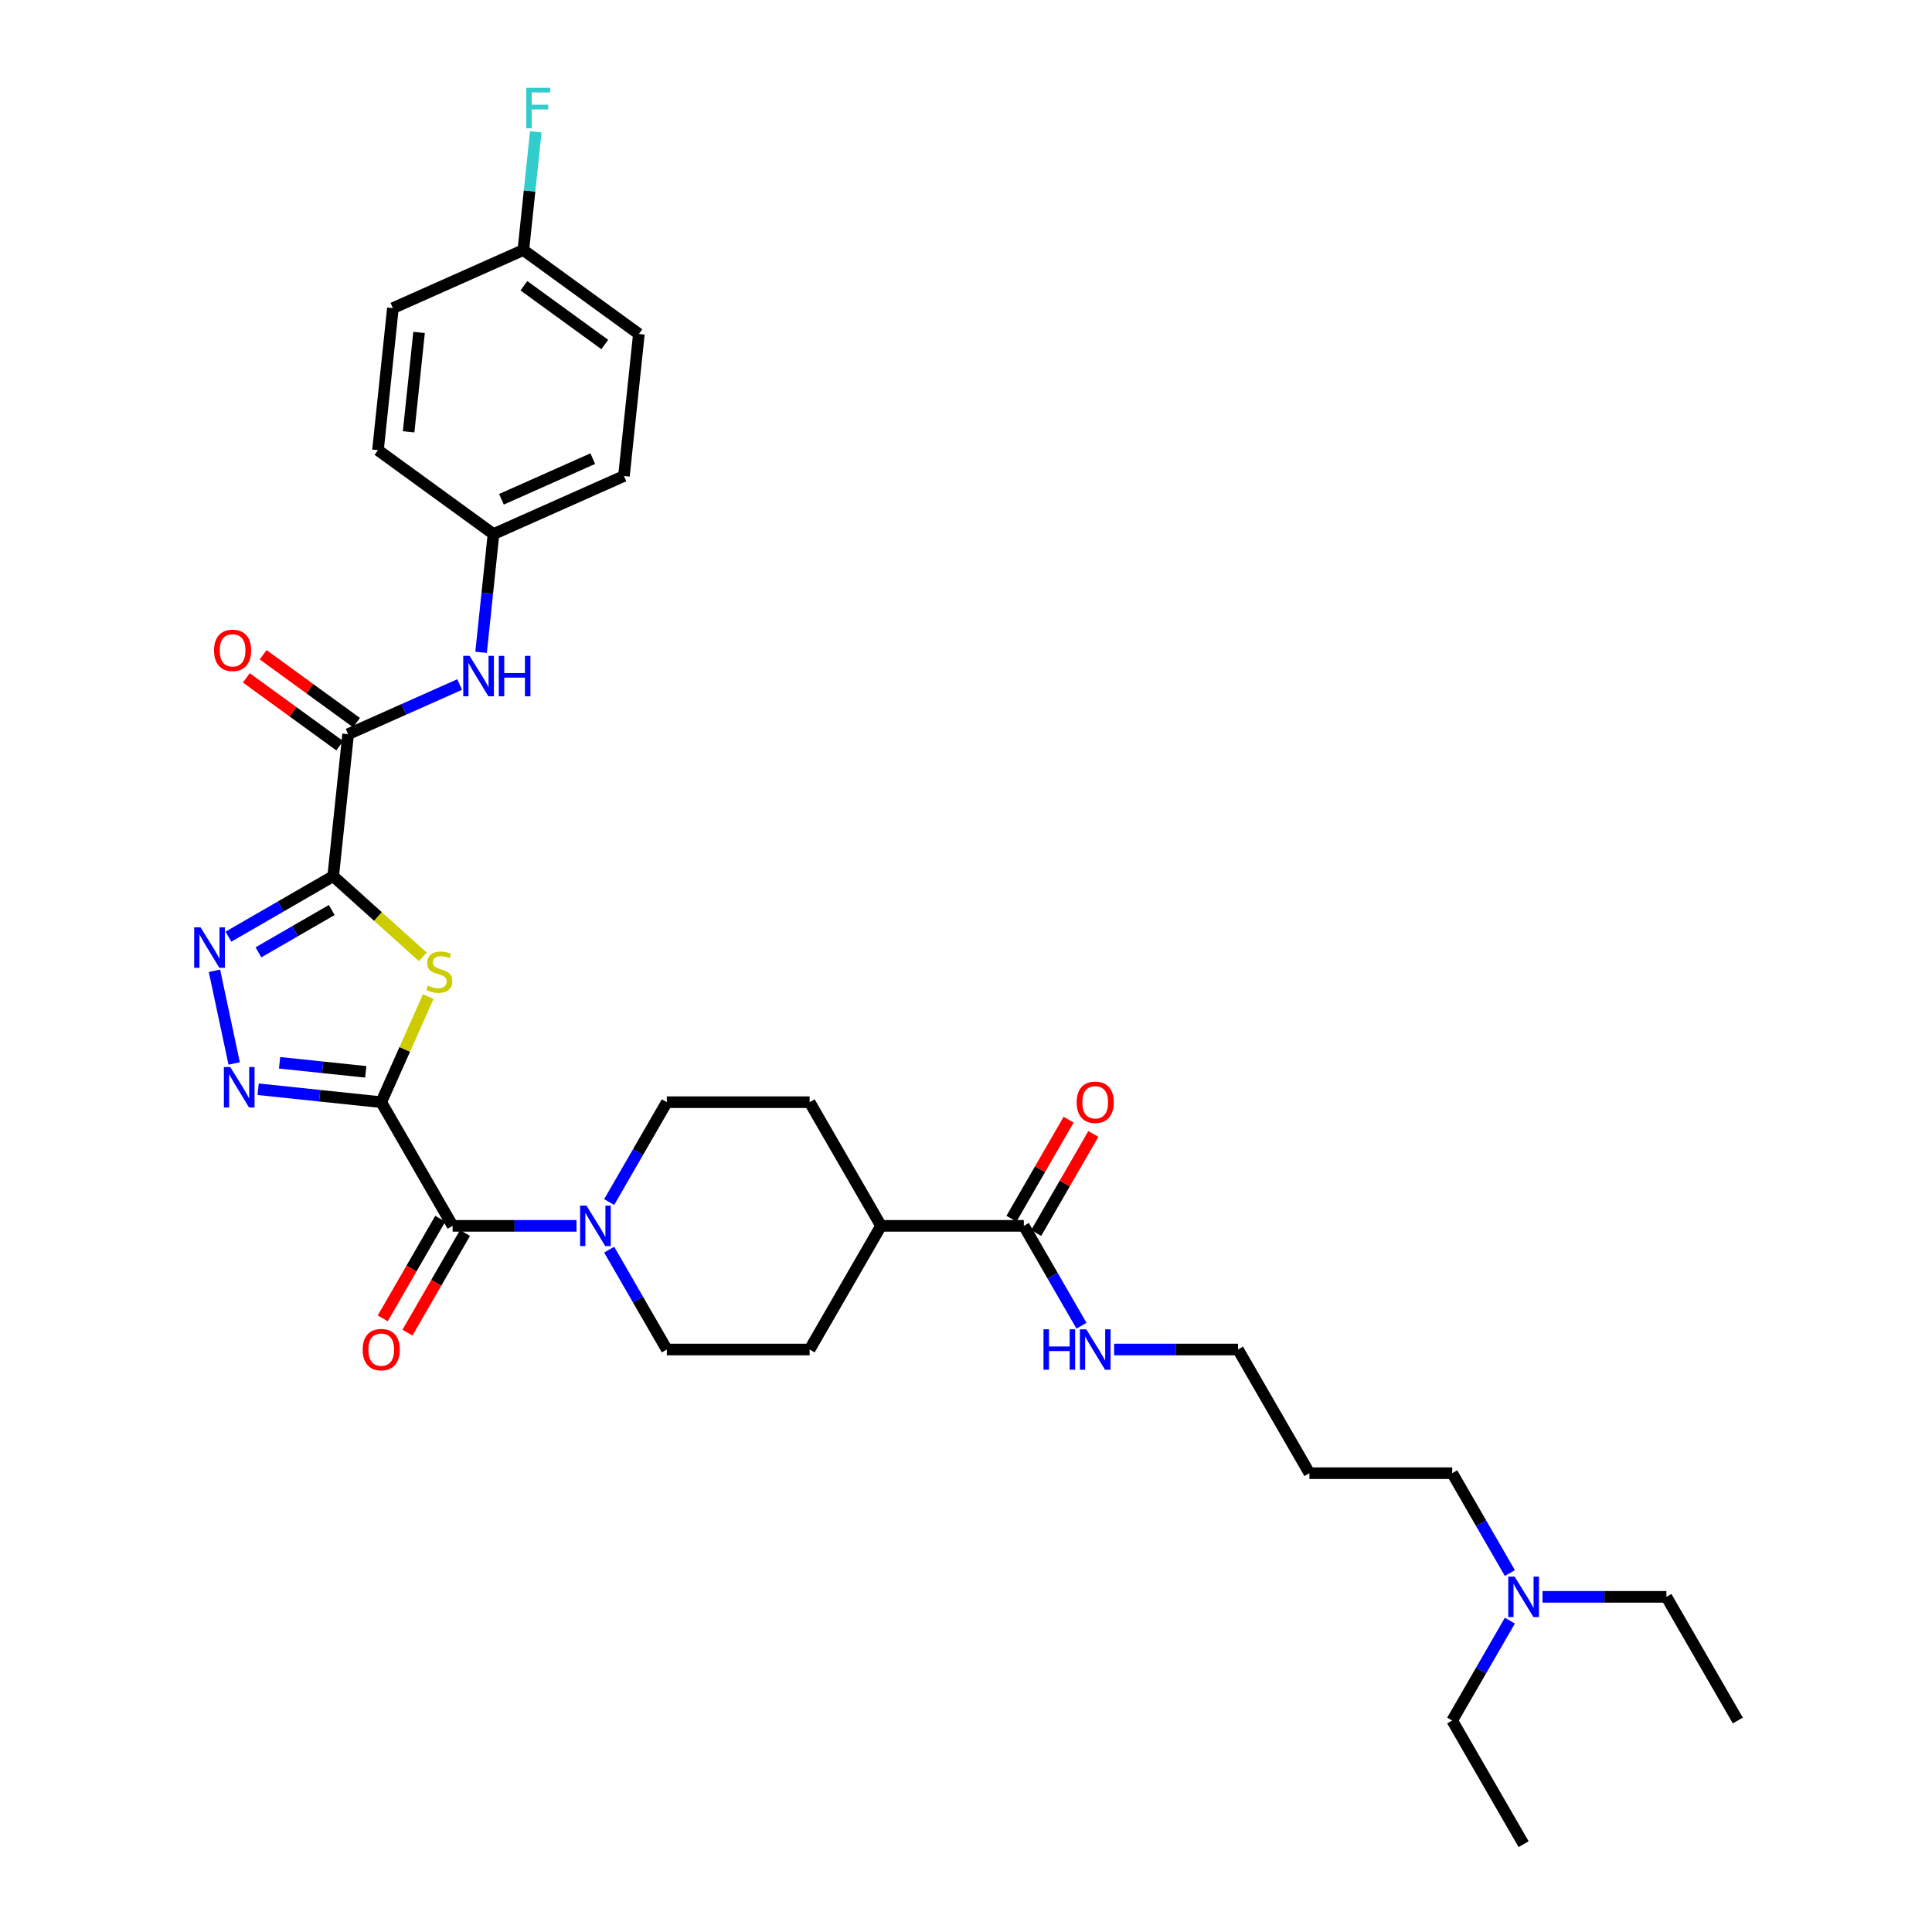 <?xml version='1.0' encoding='iso-8859-1'?>
<svg version='1.1' baseProfile='full'
              xmlns='http://www.w3.org/2000/svg'
                      xmlns:rdkit='http://www.rdkit.org/xml'
                      xmlns:xlink='http://www.w3.org/1999/xlink'
                  xml:space='preserve'
width='1000px' height='1000px' viewBox='0 0 1000 1000'>
<!-- END OF HEADER -->
<rect style='opacity:1.0;fill:#FFFFFF;stroke:none' width='1000' height='1000' x='0' y='0'> </rect>
<path class='bond-1' d='M 197.328,570.492 L 209.499,543.154' style='fill:none;fill-rule:evenodd;stroke:#000000;stroke-width:6px;stroke-linecap:butt;stroke-linejoin:miter;stroke-opacity:1' />
<path class='bond-1' d='M 209.499,543.154 L 221.671,515.816' style='fill:none;fill-rule:evenodd;stroke:#CCCC00;stroke-width:6px;stroke-linecap:butt;stroke-linejoin:miter;stroke-opacity:1' />
<path class='bond-2' d='M 197.328,570.492 L 165.467,567.143' style='fill:none;fill-rule:evenodd;stroke:#000000;stroke-width:6px;stroke-linecap:butt;stroke-linejoin:miter;stroke-opacity:1' />
<path class='bond-2' d='M 165.467,567.143 L 133.607,563.794' style='fill:none;fill-rule:evenodd;stroke:#0000FF;stroke-width:6px;stroke-linecap:butt;stroke-linejoin:miter;stroke-opacity:1' />
<path class='bond-2' d='M 189.315,554.786 L 167.012,552.442' style='fill:none;fill-rule:evenodd;stroke:#000000;stroke-width:6px;stroke-linecap:butt;stroke-linejoin:miter;stroke-opacity:1' />
<path class='bond-2' d='M 167.012,552.442 L 144.71,550.098' style='fill:none;fill-rule:evenodd;stroke:#0000FF;stroke-width:6px;stroke-linecap:butt;stroke-linejoin:miter;stroke-opacity:1' />
<path class='bond-4' d='M 197.328,570.492 L 234.283,634.501' style='fill:none;fill-rule:evenodd;stroke:#000000;stroke-width:6px;stroke-linecap:butt;stroke-linejoin:miter;stroke-opacity:1' />
<path class='bond-0' d='M 172.463,453.514 L 195.647,474.389' style='fill:none;fill-rule:evenodd;stroke:#000000;stroke-width:6px;stroke-linecap:butt;stroke-linejoin:miter;stroke-opacity:1' />
<path class='bond-0' d='M 195.647,474.389 L 218.831,495.264' style='fill:none;fill-rule:evenodd;stroke:#CCCC00;stroke-width:6px;stroke-linecap:butt;stroke-linejoin:miter;stroke-opacity:1' />
<path class='bond-5' d='M 172.463,453.514 L 180.189,380.008' style='fill:none;fill-rule:evenodd;stroke:#000000;stroke-width:6px;stroke-linecap:butt;stroke-linejoin:miter;stroke-opacity:1' />
<path class='bond-33' d='M 172.463,453.514 L 145.352,469.167' style='fill:none;fill-rule:evenodd;stroke:#000000;stroke-width:6px;stroke-linecap:butt;stroke-linejoin:miter;stroke-opacity:1' />
<path class='bond-33' d='M 145.352,469.167 L 118.24,484.82' style='fill:none;fill-rule:evenodd;stroke:#0000FF;stroke-width:6px;stroke-linecap:butt;stroke-linejoin:miter;stroke-opacity:1' />
<path class='bond-33' d='M 171.721,471.012 L 152.743,481.969' style='fill:none;fill-rule:evenodd;stroke:#000000;stroke-width:6px;stroke-linecap:butt;stroke-linejoin:miter;stroke-opacity:1' />
<path class='bond-33' d='M 152.743,481.969 L 133.765,492.926' style='fill:none;fill-rule:evenodd;stroke:#0000FF;stroke-width:6px;stroke-linecap:butt;stroke-linejoin:miter;stroke-opacity:1' />
<path class='bond-3' d='M 121.204,550.452 L 111.005,502.469' style='fill:none;fill-rule:evenodd;stroke:#0000FF;stroke-width:6px;stroke-linecap:butt;stroke-linejoin:miter;stroke-opacity:1' />
<path class='bond-6' d='M 234.283,634.501 L 266.346,634.501' style='fill:none;fill-rule:evenodd;stroke:#000000;stroke-width:6px;stroke-linecap:butt;stroke-linejoin:miter;stroke-opacity:1' />
<path class='bond-6' d='M 266.346,634.501 L 298.408,634.501' style='fill:none;fill-rule:evenodd;stroke:#0000FF;stroke-width:6px;stroke-linecap:butt;stroke-linejoin:miter;stroke-opacity:1' />
<path class='bond-9' d='M 227.882,630.805 L 212.993,656.594' style='fill:none;fill-rule:evenodd;stroke:#000000;stroke-width:6px;stroke-linecap:butt;stroke-linejoin:miter;stroke-opacity:1' />
<path class='bond-9' d='M 212.993,656.594 L 198.104,682.382' style='fill:none;fill-rule:evenodd;stroke:#FF0000;stroke-width:6px;stroke-linecap:butt;stroke-linejoin:miter;stroke-opacity:1' />
<path class='bond-9' d='M 240.684,638.196 L 225.795,663.985' style='fill:none;fill-rule:evenodd;stroke:#000000;stroke-width:6px;stroke-linecap:butt;stroke-linejoin:miter;stroke-opacity:1' />
<path class='bond-9' d='M 225.795,663.985 L 210.906,689.773' style='fill:none;fill-rule:evenodd;stroke:#FF0000;stroke-width:6px;stroke-linecap:butt;stroke-linejoin:miter;stroke-opacity:1' />
<path class='bond-7' d='M 180.189,380.008 L 209.057,367.155' style='fill:none;fill-rule:evenodd;stroke:#000000;stroke-width:6px;stroke-linecap:butt;stroke-linejoin:miter;stroke-opacity:1' />
<path class='bond-7' d='M 209.057,367.155 L 237.924,354.302' style='fill:none;fill-rule:evenodd;stroke:#0000FF;stroke-width:6px;stroke-linecap:butt;stroke-linejoin:miter;stroke-opacity:1' />
<path class='bond-13' d='M 184.533,374.028 L 160.364,356.468' style='fill:none;fill-rule:evenodd;stroke:#000000;stroke-width:6px;stroke-linecap:butt;stroke-linejoin:miter;stroke-opacity:1' />
<path class='bond-13' d='M 160.364,356.468 L 136.194,338.908' style='fill:none;fill-rule:evenodd;stroke:#FF0000;stroke-width:6px;stroke-linecap:butt;stroke-linejoin:miter;stroke-opacity:1' />
<path class='bond-13' d='M 175.845,385.987 L 151.675,368.427' style='fill:none;fill-rule:evenodd;stroke:#000000;stroke-width:6px;stroke-linecap:butt;stroke-linejoin:miter;stroke-opacity:1' />
<path class='bond-13' d='M 151.675,368.427 L 127.505,350.867' style='fill:none;fill-rule:evenodd;stroke:#FF0000;stroke-width:6px;stroke-linecap:butt;stroke-linejoin:miter;stroke-opacity:1' />
<path class='bond-11' d='M 315.304,622.187 L 330.227,596.339' style='fill:none;fill-rule:evenodd;stroke:#0000FF;stroke-width:6px;stroke-linecap:butt;stroke-linejoin:miter;stroke-opacity:1' />
<path class='bond-11' d='M 330.227,596.339 L 345.15,570.492' style='fill:none;fill-rule:evenodd;stroke:#000000;stroke-width:6px;stroke-linecap:butt;stroke-linejoin:miter;stroke-opacity:1' />
<path class='bond-12' d='M 315.304,646.814 L 330.227,672.662' style='fill:none;fill-rule:evenodd;stroke:#0000FF;stroke-width:6px;stroke-linecap:butt;stroke-linejoin:miter;stroke-opacity:1' />
<path class='bond-12' d='M 330.227,672.662 L 345.15,698.51' style='fill:none;fill-rule:evenodd;stroke:#000000;stroke-width:6px;stroke-linecap:butt;stroke-linejoin:miter;stroke-opacity:1' />
<path class='bond-18' d='M 249.004,337.632 L 252.22,307.036' style='fill:none;fill-rule:evenodd;stroke:#0000FF;stroke-width:6px;stroke-linecap:butt;stroke-linejoin:miter;stroke-opacity:1' />
<path class='bond-18' d='M 252.22,307.036 L 255.436,276.439' style='fill:none;fill-rule:evenodd;stroke:#000000;stroke-width:6px;stroke-linecap:butt;stroke-linejoin:miter;stroke-opacity:1' />
<path class='bond-8' d='M 529.928,634.501 L 456.017,634.501' style='fill:none;fill-rule:evenodd;stroke:#000000;stroke-width:6px;stroke-linecap:butt;stroke-linejoin:miter;stroke-opacity:1' />
<path class='bond-14' d='M 536.329,638.196 L 551.124,612.57' style='fill:none;fill-rule:evenodd;stroke:#000000;stroke-width:6px;stroke-linecap:butt;stroke-linejoin:miter;stroke-opacity:1' />
<path class='bond-14' d='M 551.124,612.57 L 565.919,586.944' style='fill:none;fill-rule:evenodd;stroke:#FF0000;stroke-width:6px;stroke-linecap:butt;stroke-linejoin:miter;stroke-opacity:1' />
<path class='bond-14' d='M 523.527,630.805 L 538.322,605.179' style='fill:none;fill-rule:evenodd;stroke:#000000;stroke-width:6px;stroke-linecap:butt;stroke-linejoin:miter;stroke-opacity:1' />
<path class='bond-14' d='M 538.322,605.179 L 553.117,579.553' style='fill:none;fill-rule:evenodd;stroke:#FF0000;stroke-width:6px;stroke-linecap:butt;stroke-linejoin:miter;stroke-opacity:1' />
<path class='bond-17' d='M 529.928,634.501 L 544.851,660.348' style='fill:none;fill-rule:evenodd;stroke:#000000;stroke-width:6px;stroke-linecap:butt;stroke-linejoin:miter;stroke-opacity:1' />
<path class='bond-17' d='M 544.851,660.348 L 559.774,686.196' style='fill:none;fill-rule:evenodd;stroke:#0000FF;stroke-width:6px;stroke-linecap:butt;stroke-linejoin:miter;stroke-opacity:1' />
<path class='bond-10' d='M 456.017,634.501 L 419.061,698.51' style='fill:none;fill-rule:evenodd;stroke:#000000;stroke-width:6px;stroke-linecap:butt;stroke-linejoin:miter;stroke-opacity:1' />
<path class='bond-34' d='M 456.017,634.501 L 419.061,570.492' style='fill:none;fill-rule:evenodd;stroke:#000000;stroke-width:6px;stroke-linecap:butt;stroke-linejoin:miter;stroke-opacity:1' />
<path class='bond-16' d='M 345.15,570.492 L 419.061,570.492' style='fill:none;fill-rule:evenodd;stroke:#000000;stroke-width:6px;stroke-linecap:butt;stroke-linejoin:miter;stroke-opacity:1' />
<path class='bond-15' d='M 345.15,698.51 L 419.061,698.51' style='fill:none;fill-rule:evenodd;stroke:#000000;stroke-width:6px;stroke-linecap:butt;stroke-linejoin:miter;stroke-opacity:1' />
<path class='bond-27' d='M 576.669,698.51 L 608.732,698.51' style='fill:none;fill-rule:evenodd;stroke:#0000FF;stroke-width:6px;stroke-linecap:butt;stroke-linejoin:miter;stroke-opacity:1' />
<path class='bond-27' d='M 608.732,698.51 L 640.795,698.51' style='fill:none;fill-rule:evenodd;stroke:#000000;stroke-width:6px;stroke-linecap:butt;stroke-linejoin:miter;stroke-opacity:1' />
<path class='bond-22' d='M 255.436,276.439 L 195.641,232.995' style='fill:none;fill-rule:evenodd;stroke:#000000;stroke-width:6px;stroke-linecap:butt;stroke-linejoin:miter;stroke-opacity:1' />
<path class='bond-23' d='M 255.436,276.439 L 322.957,246.377' style='fill:none;fill-rule:evenodd;stroke:#000000;stroke-width:6px;stroke-linecap:butt;stroke-linejoin:miter;stroke-opacity:1' />
<path class='bond-23' d='M 259.552,258.426 L 306.817,237.382' style='fill:none;fill-rule:evenodd;stroke:#000000;stroke-width:6px;stroke-linecap:butt;stroke-linejoin:miter;stroke-opacity:1' />
<path class='bond-19' d='M 270.888,129.427 L 330.683,172.871' style='fill:none;fill-rule:evenodd;stroke:#000000;stroke-width:6px;stroke-linecap:butt;stroke-linejoin:miter;stroke-opacity:1' />
<path class='bond-19' d='M 271.168,147.902 L 313.025,178.313' style='fill:none;fill-rule:evenodd;stroke:#000000;stroke-width:6px;stroke-linecap:butt;stroke-linejoin:miter;stroke-opacity:1' />
<path class='bond-21' d='M 270.888,129.427 L 274.104,98.83' style='fill:none;fill-rule:evenodd;stroke:#000000;stroke-width:6px;stroke-linecap:butt;stroke-linejoin:miter;stroke-opacity:1' />
<path class='bond-21' d='M 274.104,98.83 L 277.319,68.234' style='fill:none;fill-rule:evenodd;stroke:#33CCCC;stroke-width:6px;stroke-linecap:butt;stroke-linejoin:miter;stroke-opacity:1' />
<path class='bond-35' d='M 270.888,129.427 L 203.367,159.489' style='fill:none;fill-rule:evenodd;stroke:#000000;stroke-width:6px;stroke-linecap:butt;stroke-linejoin:miter;stroke-opacity:1' />
<path class='bond-20' d='M 781.508,814.214 L 766.585,788.366' style='fill:none;fill-rule:evenodd;stroke:#0000FF;stroke-width:6px;stroke-linecap:butt;stroke-linejoin:miter;stroke-opacity:1' />
<path class='bond-20' d='M 766.585,788.366 L 751.661,762.519' style='fill:none;fill-rule:evenodd;stroke:#000000;stroke-width:6px;stroke-linecap:butt;stroke-linejoin:miter;stroke-opacity:1' />
<path class='bond-29' d='M 798.403,826.528 L 830.466,826.528' style='fill:none;fill-rule:evenodd;stroke:#0000FF;stroke-width:6px;stroke-linecap:butt;stroke-linejoin:miter;stroke-opacity:1' />
<path class='bond-29' d='M 830.466,826.528 L 862.528,826.528' style='fill:none;fill-rule:evenodd;stroke:#000000;stroke-width:6px;stroke-linecap:butt;stroke-linejoin:miter;stroke-opacity:1' />
<path class='bond-30' d='M 781.508,838.841 L 766.585,864.689' style='fill:none;fill-rule:evenodd;stroke:#0000FF;stroke-width:6px;stroke-linecap:butt;stroke-linejoin:miter;stroke-opacity:1' />
<path class='bond-30' d='M 766.585,864.689 L 751.661,890.536' style='fill:none;fill-rule:evenodd;stroke:#000000;stroke-width:6px;stroke-linecap:butt;stroke-linejoin:miter;stroke-opacity:1' />
<path class='bond-25' d='M 195.641,232.995 L 203.367,159.489' style='fill:none;fill-rule:evenodd;stroke:#000000;stroke-width:6px;stroke-linecap:butt;stroke-linejoin:miter;stroke-opacity:1' />
<path class='bond-25' d='M 211.501,223.515 L 216.909,172.06' style='fill:none;fill-rule:evenodd;stroke:#000000;stroke-width:6px;stroke-linecap:butt;stroke-linejoin:miter;stroke-opacity:1' />
<path class='bond-24' d='M 322.957,246.377 L 330.683,172.871' style='fill:none;fill-rule:evenodd;stroke:#000000;stroke-width:6px;stroke-linecap:butt;stroke-linejoin:miter;stroke-opacity:1' />
<path class='bond-26' d='M 677.75,762.519 L 640.795,698.51' style='fill:none;fill-rule:evenodd;stroke:#000000;stroke-width:6px;stroke-linecap:butt;stroke-linejoin:miter;stroke-opacity:1' />
<path class='bond-28' d='M 677.75,762.519 L 751.661,762.519' style='fill:none;fill-rule:evenodd;stroke:#000000;stroke-width:6px;stroke-linecap:butt;stroke-linejoin:miter;stroke-opacity:1' />
<path class='bond-31' d='M 862.528,826.528 L 899.484,890.536' style='fill:none;fill-rule:evenodd;stroke:#000000;stroke-width:6px;stroke-linecap:butt;stroke-linejoin:miter;stroke-opacity:1' />
<path class='bond-32' d='M 751.661,890.536 L 788.617,954.545' style='fill:none;fill-rule:evenodd;stroke:#000000;stroke-width:6px;stroke-linecap:butt;stroke-linejoin:miter;stroke-opacity:1' />
<path  class='atom-2' d='M 221.477 510.155
Q 221.714 510.243, 222.689 510.657
Q 223.665 511.071, 224.729 511.337
Q 225.823 511.574, 226.887 511.574
Q 228.868 511.574, 230.021 510.628
Q 231.174 509.652, 231.174 507.967
Q 231.174 506.814, 230.583 506.104
Q 230.021 505.395, 229.134 505.01
Q 228.247 504.626, 226.769 504.183
Q 224.907 503.621, 223.783 503.089
Q 222.689 502.557, 221.891 501.433
Q 221.122 500.31, 221.122 498.418
Q 221.122 495.786, 222.896 494.16
Q 224.7 492.534, 228.247 492.534
Q 230.672 492.534, 233.421 493.687
L 232.741 495.964
Q 230.228 494.929, 228.336 494.929
Q 226.296 494.929, 225.173 495.786
Q 224.049 496.614, 224.079 498.063
Q 224.079 499.186, 224.64 499.866
Q 225.232 500.546, 226.06 500.93
Q 226.917 501.315, 228.336 501.758
Q 230.228 502.35, 231.352 502.941
Q 232.475 503.532, 233.273 504.744
Q 234.101 505.927, 234.101 507.967
Q 234.101 510.864, 232.15 512.431
Q 230.228 513.968, 227.006 513.968
Q 225.143 513.968, 223.724 513.555
Q 222.334 513.17, 220.679 512.49
L 221.477 510.155
' fill='#CCCC00'/>
<path  class='atom-3' d='M 119.194 552.3
L 126.053 563.387
Q 126.733 564.481, 127.827 566.461
Q 128.921 568.442, 128.98 568.56
L 128.98 552.3
L 131.759 552.3
L 131.759 573.232
L 128.892 573.232
L 121.53 561.11
Q 120.673 559.691, 119.756 558.065
Q 118.869 556.439, 118.603 555.936
L 118.603 573.232
L 115.883 573.232
L 115.883 552.3
L 119.194 552.3
' fill='#0000FF'/>
<path  class='atom-4' d='M 103.827 480.004
L 110.686 491.091
Q 111.366 492.185, 112.46 494.165
Q 113.554 496.146, 113.613 496.264
L 113.613 480.004
L 116.392 480.004
L 116.392 500.936
L 113.525 500.936
L 106.163 488.814
Q 105.306 487.395, 104.389 485.769
Q 103.502 484.143, 103.236 483.64
L 103.236 500.936
L 100.516 500.936
L 100.516 480.004
L 103.827 480.004
' fill='#0000FF'/>
<path  class='atom-7' d='M 303.567 624.035
L 310.426 635.121
Q 311.106 636.215, 312.2 638.196
Q 313.294 640.177, 313.353 640.295
L 313.353 624.035
L 316.132 624.035
L 316.132 644.966
L 313.265 644.966
L 305.903 632.845
Q 305.046 631.426, 304.129 629.8
Q 303.242 628.174, 302.976 627.671
L 302.976 644.966
L 300.256 644.966
L 300.256 624.035
L 303.567 624.035
' fill='#0000FF'/>
<path  class='atom-8' d='M 243.083 339.48
L 249.942 350.566
Q 250.622 351.66, 251.716 353.641
Q 252.81 355.622, 252.869 355.74
L 252.869 339.48
L 255.648 339.48
L 255.648 360.411
L 252.781 360.411
L 245.419 348.29
Q 244.562 346.871, 243.645 345.245
Q 242.758 343.619, 242.492 343.116
L 242.492 360.411
L 239.772 360.411
L 239.772 339.48
L 243.083 339.48
' fill='#0000FF'/>
<path  class='atom-8' d='M 258.161 339.48
L 261 339.48
L 261 348.379
L 271.702 348.379
L 271.702 339.48
L 274.54 339.48
L 274.54 360.411
L 271.702 360.411
L 271.702 350.744
L 261 350.744
L 261 360.411
L 258.161 360.411
L 258.161 339.48
' fill='#0000FF'/>
<path  class='atom-10' d='M 187.719 698.569
Q 187.719 693.543, 190.203 690.734
Q 192.686 687.926, 197.328 687.926
Q 201.969 687.926, 204.453 690.734
Q 206.936 693.543, 206.936 698.569
Q 206.936 703.654, 204.423 706.551
Q 201.91 709.419, 197.328 709.419
Q 192.715 709.419, 190.203 706.551
Q 187.719 703.683, 187.719 698.569
M 197.328 707.054
Q 200.521 707.054, 202.235 704.925
Q 203.98 702.767, 203.98 698.569
Q 203.98 694.459, 202.235 692.39
Q 200.521 690.291, 197.328 690.291
Q 194.135 690.291, 192.39 692.36
Q 190.676 694.43, 190.676 698.569
Q 190.676 702.796, 192.39 704.925
Q 194.135 707.054, 197.328 707.054
' fill='#FF0000'/>
<path  class='atom-14' d='M 110.785 336.623
Q 110.785 331.597, 113.269 328.789
Q 115.752 325.98, 120.394 325.98
Q 125.035 325.98, 127.519 328.789
Q 130.002 331.597, 130.002 336.623
Q 130.002 341.708, 127.489 344.606
Q 124.976 347.473, 120.394 347.473
Q 115.782 347.473, 113.269 344.606
Q 110.785 341.738, 110.785 336.623
M 120.394 345.108
Q 123.587 345.108, 125.301 342.98
Q 127.046 340.821, 127.046 336.623
Q 127.046 332.514, 125.301 330.444
Q 123.587 328.345, 120.394 328.345
Q 117.201 328.345, 115.456 330.415
Q 113.742 332.484, 113.742 336.623
Q 113.742 340.851, 115.456 342.98
Q 117.201 345.108, 120.394 345.108
' fill='#FF0000'/>
<path  class='atom-15' d='M 557.275 570.551
Q 557.275 565.525, 559.758 562.716
Q 562.242 559.908, 566.883 559.908
Q 571.525 559.908, 574.009 562.716
Q 576.492 565.525, 576.492 570.551
Q 576.492 575.636, 573.979 578.533
Q 571.466 581.401, 566.883 581.401
Q 562.271 581.401, 559.758 578.533
Q 557.275 575.665, 557.275 570.551
M 566.883 579.036
Q 570.076 579.036, 571.791 576.907
Q 573.535 574.749, 573.535 570.551
Q 573.535 566.441, 571.791 564.372
Q 570.076 562.273, 566.883 562.273
Q 563.691 562.273, 561.946 564.342
Q 560.231 566.412, 560.231 570.551
Q 560.231 574.779, 561.946 576.907
Q 563.691 579.036, 566.883 579.036
' fill='#FF0000'/>
<path  class='atom-18' d='M 540.113 688.044
L 542.951 688.044
L 542.951 696.943
L 553.653 696.943
L 553.653 688.044
L 556.492 688.044
L 556.492 708.975
L 553.653 708.975
L 553.653 699.308
L 542.951 699.308
L 542.951 708.975
L 540.113 708.975
L 540.113 688.044
' fill='#0000FF'/>
<path  class='atom-18' d='M 562.257 688.044
L 569.116 699.13
Q 569.796 700.224, 570.889 702.205
Q 571.983 704.186, 572.042 704.304
L 572.042 688.044
L 574.822 688.044
L 574.822 708.975
L 571.954 708.975
L 564.592 696.854
Q 563.735 695.435, 562.818 693.809
Q 561.931 692.183, 561.665 691.68
L 561.665 708.975
L 558.945 708.975
L 558.945 688.044
L 562.257 688.044
' fill='#0000FF'/>
<path  class='atom-21' d='M 783.99 816.062
L 790.849 827.148
Q 791.529 828.242, 792.623 830.223
Q 793.717 832.204, 793.776 832.322
L 793.776 816.062
L 796.555 816.062
L 796.555 836.993
L 793.687 836.993
L 786.326 824.872
Q 785.468 823.453, 784.552 821.827
Q 783.665 820.201, 783.399 819.698
L 783.399 836.993
L 780.679 836.993
L 780.679 816.062
L 783.99 816.062
' fill='#0000FF'/>
<path  class='atom-22' d='M 272.39 45.455
L 284.837 45.455
L 284.837 47.849
L 275.199 47.849
L 275.199 54.206
L 283.773 54.206
L 283.773 56.63
L 275.199 56.63
L 275.199 66.386
L 272.39 66.386
L 272.39 45.455
' fill='#33CCCC'/>
</svg>
